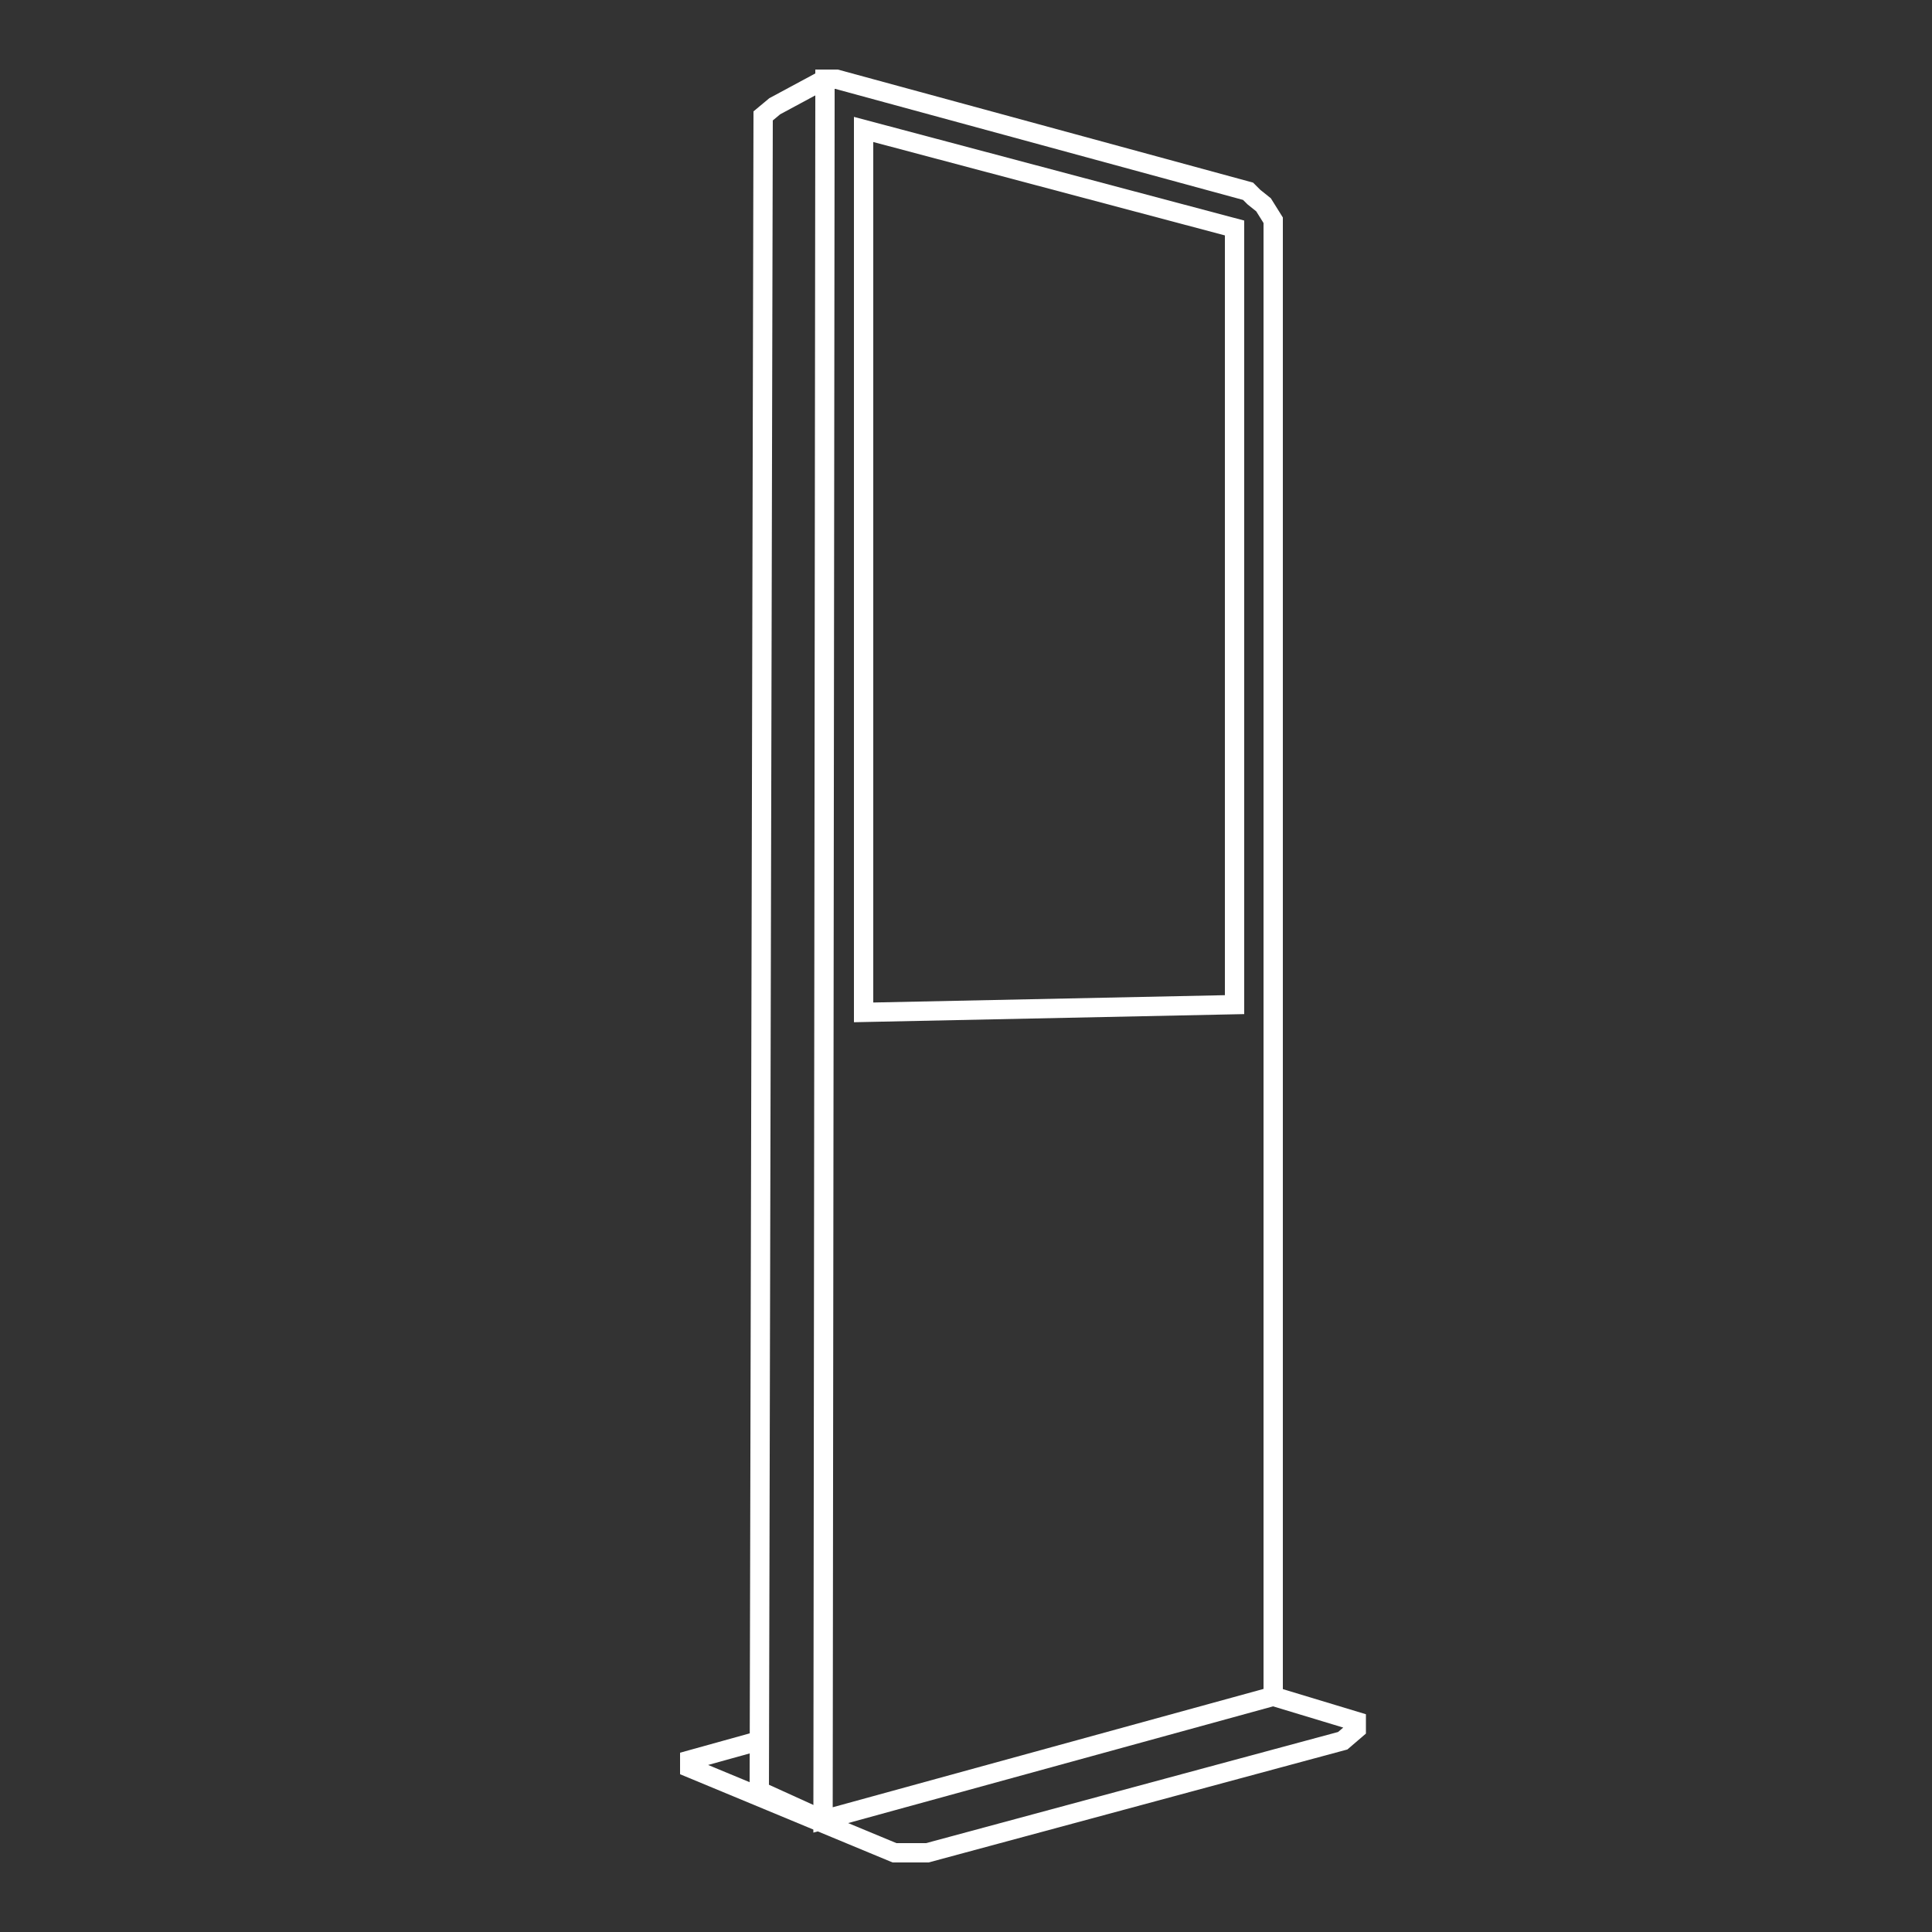 <?xml version="1.0" encoding="utf-8"?>
<!-- Generator: Adobe Illustrator 23.0.2, SVG Export Plug-In . SVG Version: 6.00 Build 0)  -->
<svg version="1.1" id="Calque_1" xmlns="http://www.w3.org/2000/svg" xmlns:xlink="http://www.w3.org/1999/xlink" x="0px" y="0px"
	 viewBox="0 0 100 100" style="enable-background:new 0 0 100 100;" xml:space="preserve">
<rect x="0" y="0" width="100" height="100" fill="#333333" stroke="none"/>
<style type="text/css">
	.st0{fill:none;stroke:#FFFFFF;stroke-miterlimit:10;}
</style>
<polygon class="st0" points="44.7,6.7 44.7,52.4 63.9,52 63.9,11.8 "/>
<polygon class="st0" points="64.6,9.9 43.3,4.1 42.7,4.1 42.7,5.3 42.6,94.2 65.9,87.8 65.9,11.4 65.4,10.6 64.9,10.2 "/>
<polyline class="st0" points="42.7,4.1 40.1,5.5 39.5,6 39.5,6.1 39.3,92.7 42.6,94.2 "/>
<polyline class="st0" points="65.9,87.8 70.2,89.1 70.2,89.5 69.5,90.1 48,95.9 46.3,95.9 35.7,91.5 35.7,91.1 39.3,90.1 "/>
</svg>
